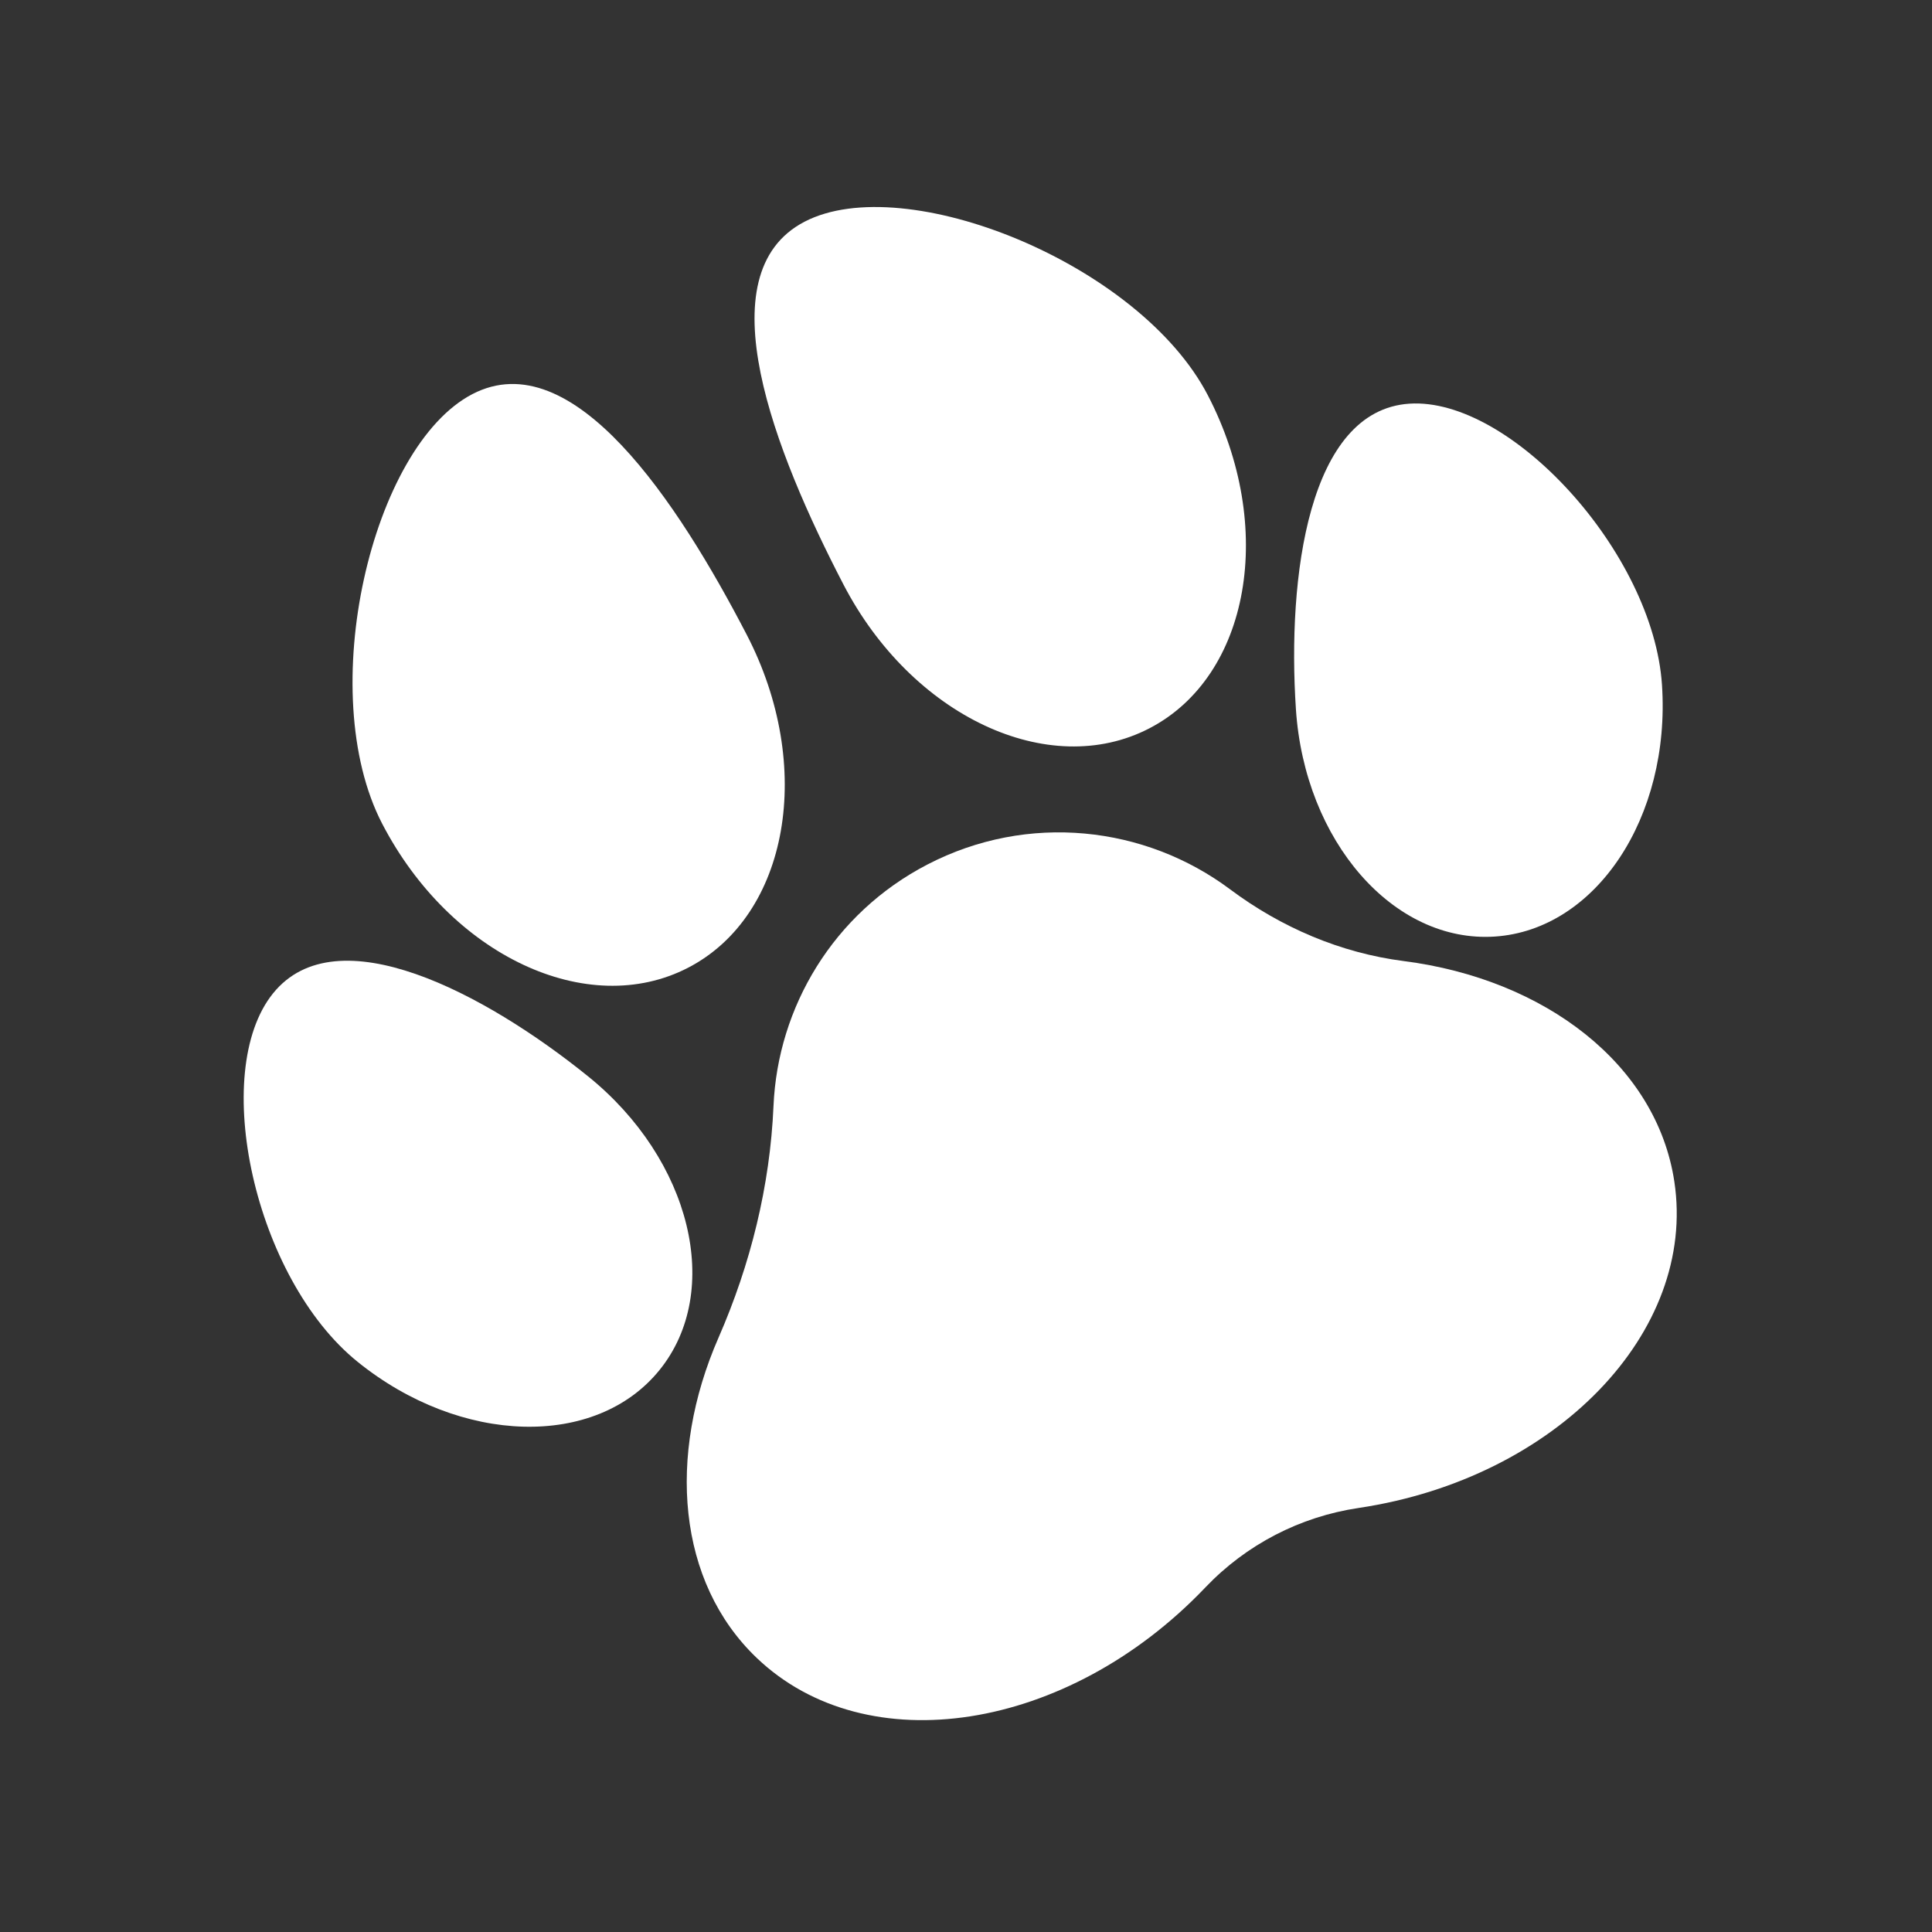 <?xml version="1.0" encoding="UTF-8"?> <svg xmlns="http://www.w3.org/2000/svg" xmlns:xlink="http://www.w3.org/1999/xlink" version="1.1" id="Paw_Print" x="0px" y="0px" viewBox="0 0 500 500" style="enable-background:new 0 0 500 500;" xml:space="preserve"><rect x="0" y="0" width="500" height="500" fill="#333333" stroke="none"/> <style type="text/css"> .st0{fill:#FFFFFF;} </style> <g id="Paw_1_"> <path class="st0" d="M152.21,278.57c-26.69-21.56-65.06-41.9-81.54-21.5s-4.82,73.8,21.87,95.36 c26.69,21.56,61.69,22.51,78.16,2.11C187.18,334.15,178.9,300.13,152.21,278.57z"></path> <path class="st0" d="M364.75,104.47c-26.16,1.73-31.63,44.81-29.37,79.05c2.26,34.24,25.31,60.59,51.47,58.86 c26.16-1.73,45.54-30.89,43.27-65.13C427.86,143.02,390.91,102.74,364.75,104.47z"></path> <path class="st0" d="M178.11,250.43c26.05-13.52,32.82-52.11,15.13-86.19c-17.69-34.09-44.93-75.77-70.98-62.25 c-26.05,13.52-41.03,77.11-23.35,111.19C116.61,247.27,152.06,263.94,178.11,250.43z"></path> <path class="st0" d="M297.46,188.49c26.05-13.52,32.82-52.11,15.13-86.19c-17.69-34.09-78.31-58.44-104.36-44.93 c-26.05,13.52-7.65,59.78,10.04,93.87C235.96,185.33,271.42,202.01,297.46,188.49z"></path> <path class="st0" d="M363.27,248.72c-16.31-2.09-31.72-8.7-44.89-18.54c-22.01-16.46-52.35-19.95-78.38-6.44 c-24.35,12.63-38.72,36.92-39.82,62.49c-0.89,20.67-5.94,41.01-14.23,59.96c-13.39,30.62-10.66,63.23,9.87,82.86 c28.48,27.23,80.39,19.14,115.97-18.06l0.18-0.19c10.54-11.05,24.46-18.28,39.57-20.53l0.25-0.04c50.9-7.67,87.4-45.46,81.53-84.42 C428.75,275.49,399.86,253.4,363.27,248.72z"></path> </g> </svg> 